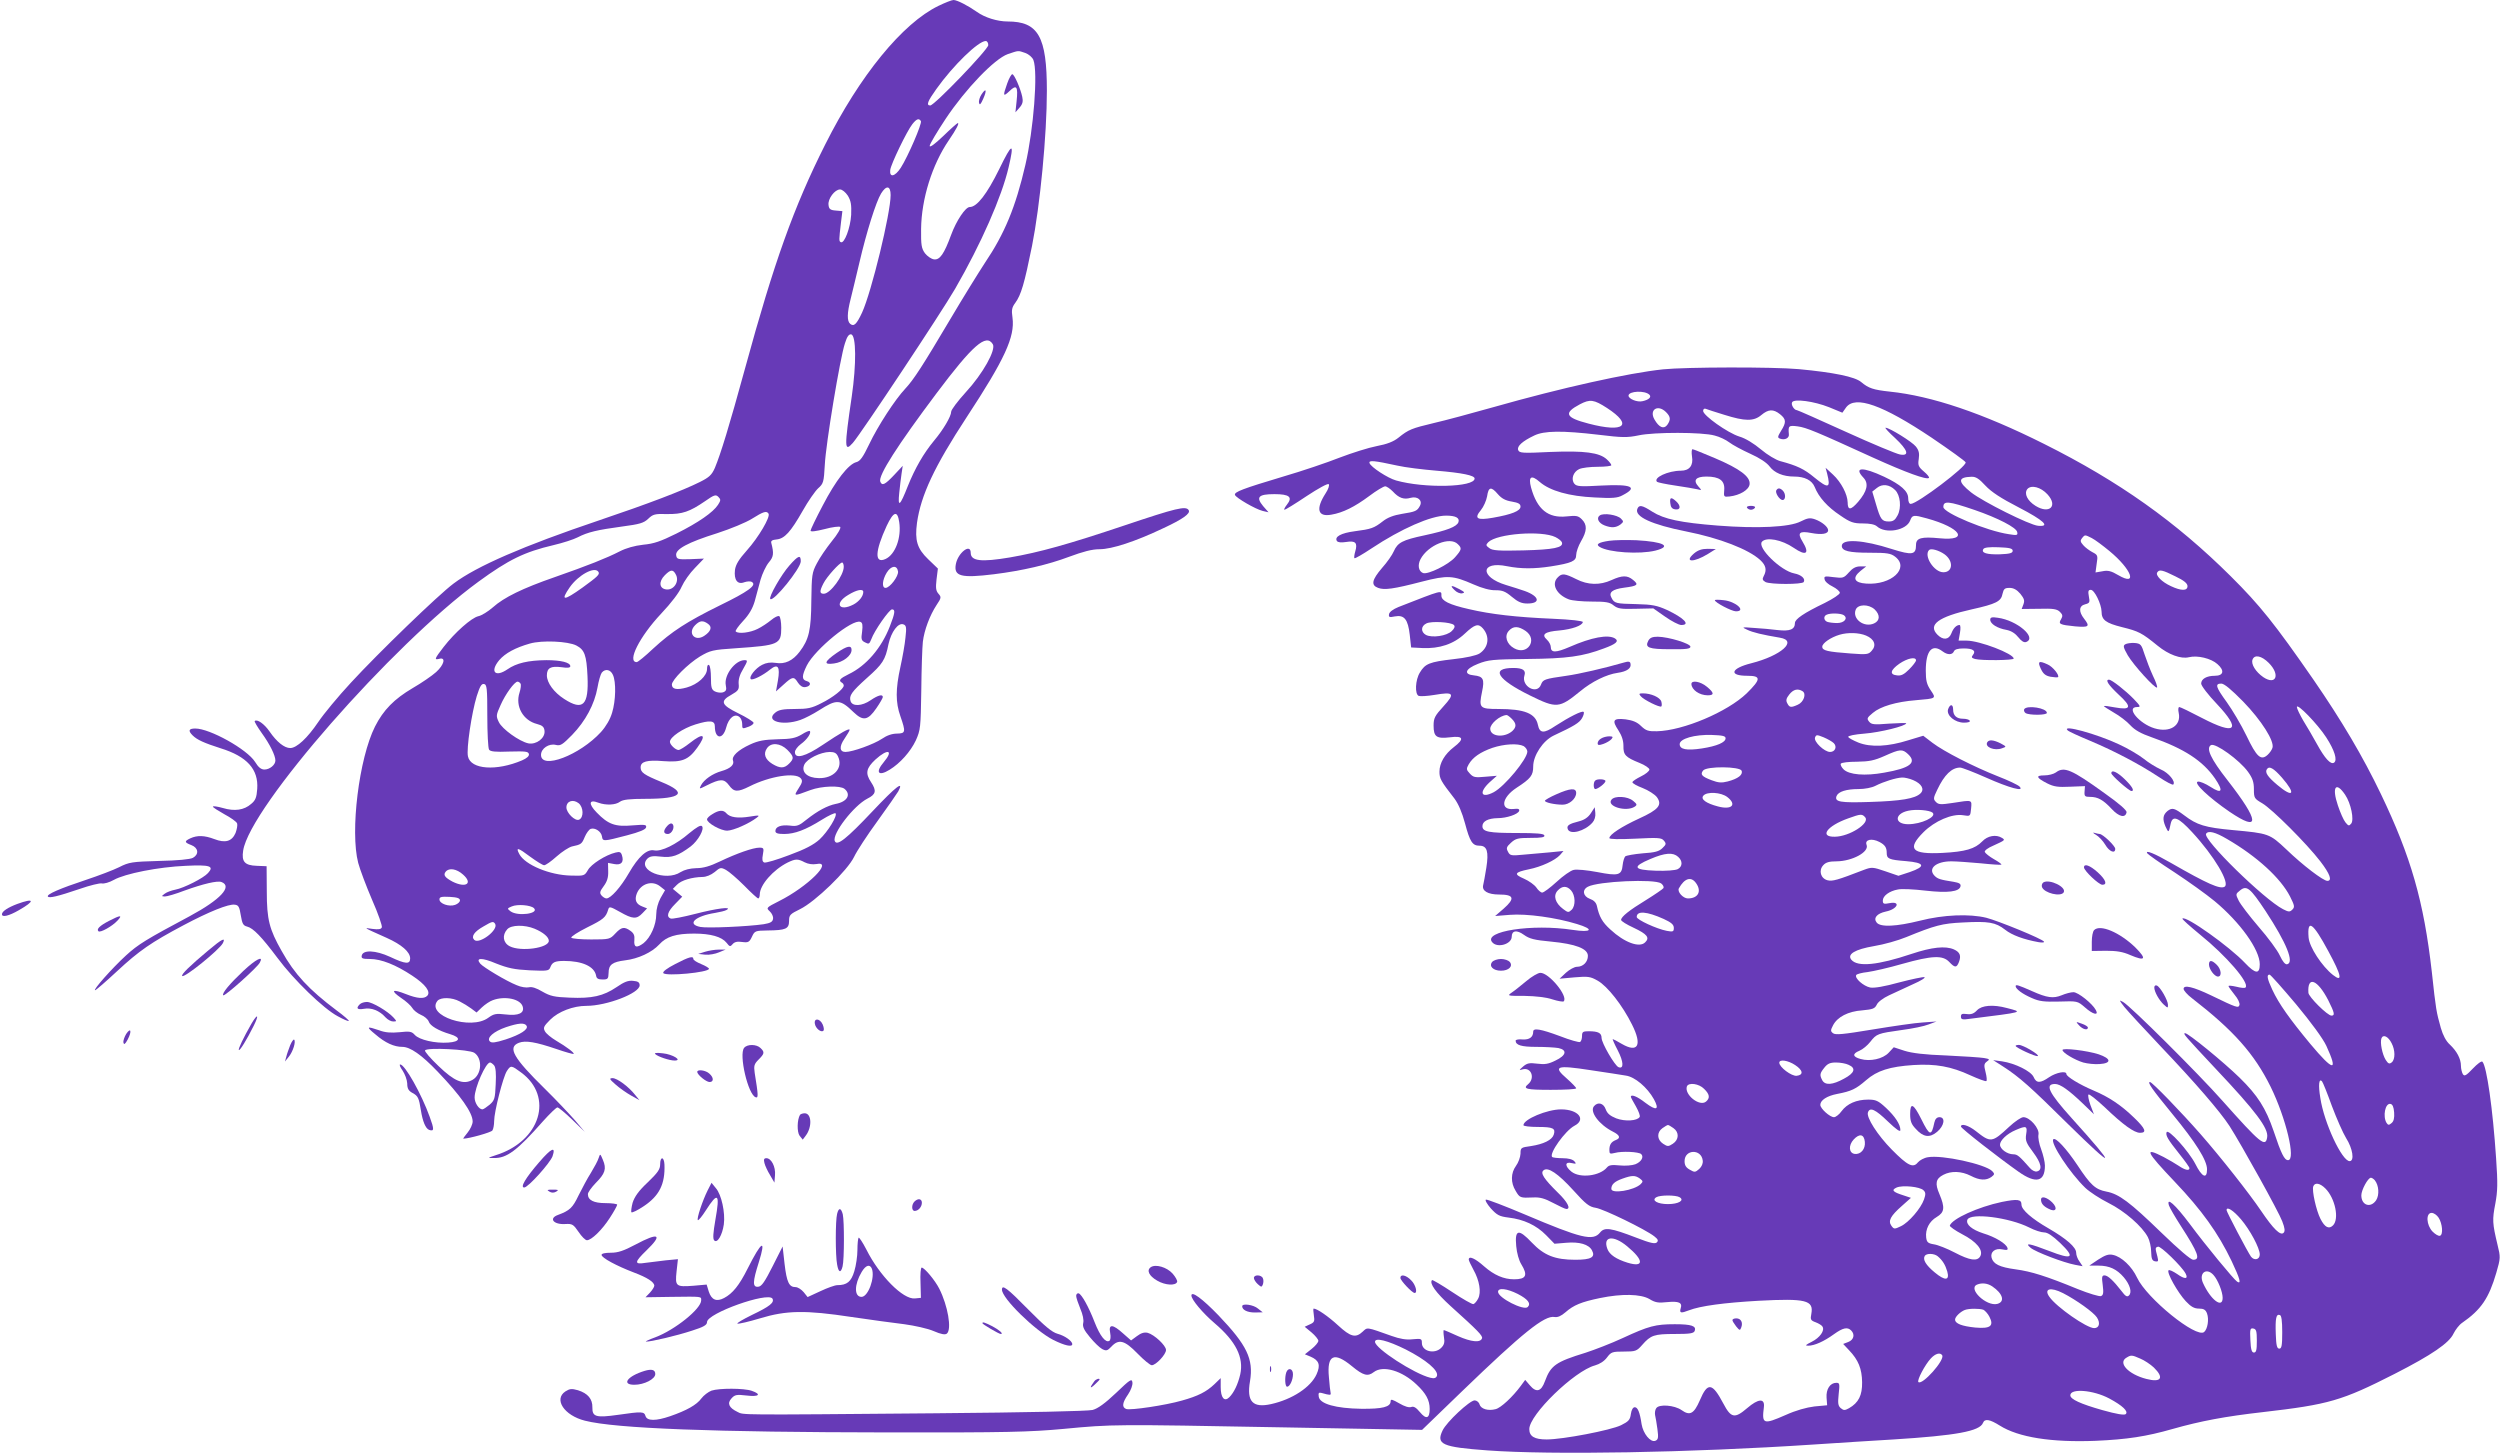 <?xml version="1.0" standalone="no"?>
<!DOCTYPE svg PUBLIC "-//W3C//DTD SVG 20010904//EN"
 "http://www.w3.org/TR/2001/REC-SVG-20010904/DTD/svg10.dtd">
<svg version="1.0" xmlns="http://www.w3.org/2000/svg"
 width="1280pt" height="744pt" viewBox="0 0 1280 744"
 preserveAspectRatio="xMidYMid meet">
<g transform="translate(0,744) scale(0.1,-0.1)"
fill="#673ab7" stroke="none">
<path d="M4805 7410 c-184 -89 -403 -357 -580 -710 -161 -320 -262 -603 -410
-1145 -81 -296 -125 -439 -155 -511 -16 -36 -29 -48 -77 -72 -88 -44 -263
-111 -518 -197 -385 -130 -625 -234 -743 -323 -78 -58 -387 -357 -525 -507
-66 -71 -141 -162 -167 -201 -56 -83 -111 -134 -144 -134 -30 0 -69 31 -106
85 -27 39 -64 65 -76 53 -2 -3 14 -30 36 -61 42 -58 70 -115 70 -141 0 -22
-29 -46 -56 -46 -17 0 -31 11 -48 39 -41 65 -232 171 -306 171 -34 0 -38 -11
-14 -35 23 -23 59 -39 143 -66 136 -42 195 -108 188 -208 -3 -44 -9 -59 -31
-77 -36 -32 -85 -39 -145 -21 -28 8 -51 11 -51 7 0 -4 27 -21 59 -39 32 -17
62 -38 65 -47 3 -8 -1 -30 -8 -49 -19 -43 -52 -53 -109 -31 -50 19 -87 20
-122 4 -32 -15 -32 -21 5 -35 36 -14 40 -47 8 -65 -15 -8 -79 -14 -173 -16
-139 -4 -154 -6 -205 -32 -30 -15 -107 -44 -170 -65 -133 -44 -202 -74 -195
-85 6 -10 49 0 164 39 51 18 102 30 112 28 11 -3 39 5 62 18 57 32 228 66 368
72 124 6 147 -1 114 -37 -23 -26 -124 -77 -167 -85 -20 -4 -45 -13 -55 -21
-17 -13 -17 -13 1 -14 11 0 56 13 100 30 97 35 169 52 190 44 58 -22 -5 -90
-163 -175 -221 -118 -264 -144 -326 -201 -71 -65 -171 -178 -158 -178 4 0 55
44 113 98 112 104 174 147 340 235 130 69 231 110 262 105 19 -2 24 -11 31
-55 7 -42 12 -52 32 -57 32 -8 74 -52 156 -161 83 -112 236 -260 308 -298 29
-16 54 -27 57 -24 2 2 -26 27 -63 54 -141 106 -214 184 -281 304 -63 111 -76
161 -76 304 l-1 130 -50 2 c-62 2 -79 21 -70 78 34 222 763 1054 1205 1377
155 113 235 152 384 187 47 11 103 29 124 40 52 27 101 38 226 55 91 12 112
18 135 40 24 23 34 26 96 24 79 -1 116 12 195 66 47 33 55 35 68 22 13 -13 13
-18 -2 -41 -25 -38 -99 -90 -213 -147 -81 -40 -115 -52 -170 -57 -44 -5 -87
-17 -120 -34 -66 -34 -164 -73 -333 -132 -164 -57 -259 -103 -317 -155 -24
-21 -58 -42 -74 -45 -35 -8 -120 -83 -178 -158 -47 -61 -49 -67 -21 -60 34 9
24 -31 -17 -68 -21 -19 -75 -56 -120 -82 -95 -56 -150 -112 -193 -197 -82
-163 -128 -537 -86 -698 9 -34 41 -119 71 -189 31 -70 53 -134 50 -141 -4 -10
-17 -12 -48 -8 -47 7 -52 10 73 -46 76 -34 120 -72 120 -105 0 -31 -23 -30
-103 8 -74 34 -139 37 -145 6 -3 -14 4 -17 42 -17 58 0 133 -30 216 -85 70
-46 97 -84 77 -104 -16 -16 -50 -14 -108 9 -71 28 -82 20 -26 -19 26 -17 52
-41 58 -52 6 -11 26 -27 44 -35 18 -7 36 -23 40 -34 7 -22 49 -47 110 -65 57
-17 52 -39 -10 -43 -67 -5 -148 14 -171 39 -16 18 -26 20 -79 14 -43 -4 -73
-2 -104 10 -64 22 -68 19 -19 -21 51 -44 96 -64 138 -64 40 0 98 -40 181 -127
117 -122 179 -210 179 -255 0 -14 -12 -40 -26 -57 -14 -17 -24 -31 -22 -31 28
0 143 32 149 42 5 7 9 29 9 48 0 48 46 227 65 256 20 31 23 30 73 -7 169 -124
99 -353 -131 -424 -42 -14 -42 -14 -9 -14 66 -2 119 37 251 187 35 39 69 72
75 72 6 0 40 -28 75 -62 l65 -63 -51 60 c-29 33 -97 105 -153 160 -162 159
-193 213 -133 236 34 13 86 4 192 -32 46 -16 86 -27 88 -25 5 5 -34 35 -90 68
-25 15 -51 36 -57 48 -10 18 -6 26 27 59 42 42 118 71 185 71 105 0 273 65
273 105 0 15 -8 21 -33 23 -25 3 -46 -5 -85 -32 -68 -46 -126 -59 -240 -54
-79 3 -100 8 -140 31 -30 18 -54 26 -69 22 -13 -3 -41 1 -63 11 -53 21 -171
92 -186 110 -26 31 8 32 81 1 61 -24 93 -31 172 -35 89 -4 98 -3 105 14 10 27
23 34 71 34 93 0 155 -28 164 -75 2 -15 11 -20 33 -20 27 0 30 3 31 34 0 42
20 56 84 64 68 8 138 41 175 81 37 41 86 56 179 56 84 0 141 -16 166 -47 16
-21 19 -21 31 -7 9 11 24 15 49 11 31 -4 37 -1 50 27 14 30 17 31 80 32 93 1
110 8 110 49 0 30 5 35 56 60 78 38 244 199 277 268 13 28 67 111 119 182 52
72 100 141 107 153 31 58 -10 27 -131 -101 -134 -142 -183 -181 -194 -153 -14
37 97 181 167 217 44 22 48 40 19 84 -31 46 -25 72 22 116 64 58 95 49 43 -13
-45 -53 -28 -75 30 -39 54 33 107 93 134 150 24 54 25 65 28 256 1 110 5 222
8 249 7 60 36 136 70 188 25 37 25 41 10 58 -13 15 -15 29 -10 73 l7 56 -50
48 c-56 54 -69 96 -57 186 20 141 88 287 255 542 195 297 247 411 234 508 -6
40 -3 53 14 76 30 41 47 99 86 292 41 206 76 568 76 794 0 278 -44 355 -201
355 -52 0 -117 20 -157 49 -47 33 -102 61 -120 61 -9 0 -44 -14 -77 -30z m255
-201 c0 -22 -276 -309 -297 -309 -22 0 -14 21 31 84 87 122 215 246 253 246 7
0 13 -9 13 -21z m189 -40 c19 -7 36 -22 42 -36 24 -63 1 -356 -41 -537 -50
-216 -106 -352 -208 -503 -32 -49 -112 -178 -177 -288 -140 -236 -186 -308
-230 -355 -52 -55 -141 -192 -185 -285 -31 -65 -46 -86 -65 -91 -41 -10 -106
-94 -172 -221 -35 -66 -63 -125 -63 -130 0 -7 28 -3 72 8 40 11 76 15 80 11 5
-5 -14 -38 -43 -73 -28 -35 -63 -86 -77 -114 -25 -47 -26 -60 -28 -190 -1
-151 -12 -199 -60 -262 -35 -46 -75 -65 -122 -57 -27 4 -49 1 -70 -10 -34 -17
-69 -62 -58 -73 8 -8 61 18 99 49 40 32 52 15 40 -56 l-10 -56 39 35 c46 42
53 43 74 9 11 -16 24 -24 37 -22 28 4 33 24 7 31 -26 7 -25 27 1 80 43 84 233
239 274 223 11 -4 13 -16 9 -50 -6 -38 -4 -46 15 -55 19 -10 22 -9 32 16 15
43 92 153 106 153 18 0 16 -18 -11 -87 -43 -111 -121 -202 -211 -245 -45 -22
-53 -32 -35 -43 6 -3 10 -10 10 -15 0 -17 -55 -61 -114 -90 -50 -26 -71 -30
-136 -30 -61 0 -83 -4 -101 -19 -53 -43 38 -69 129 -37 23 8 65 30 95 49 91
58 108 58 178 -10 48 -46 73 -42 116 21 18 26 33 52 33 57 0 16 -24 10 -62
-16 -45 -31 -94 -33 -103 -5 -9 28 5 48 84 119 80 71 94 92 110 173 14 63 50
112 77 101 14 -5 16 -16 10 -67 -3 -34 -15 -101 -26 -151 -25 -114 -25 -181 0
-252 28 -81 27 -88 -17 -89 -25 0 -52 -9 -78 -27 -40 -27 -150 -67 -186 -67
-31 0 -33 28 -5 68 14 21 26 41 26 45 0 11 -44 -14 -138 -77 -89 -60 -142 -74
-142 -37 0 11 14 29 30 41 31 22 56 58 46 67 -3 3 -22 -5 -42 -18 -31 -18 -53
-23 -123 -24 -68 -2 -98 -7 -141 -27 -61 -28 -95 -60 -87 -82 8 -21 -13 -41
-59 -54 -46 -13 -89 -43 -105 -73 -10 -20 -10 -20 28 -1 70 35 90 36 115 2 26
-36 44 -37 106 -6 103 52 235 73 262 41 10 -12 8 -22 -11 -51 -26 -42 -28 -42
61 -9 57 21 152 24 174 6 35 -29 14 -66 -45 -77 -43 -9 -92 -35 -149 -80 -39
-32 -50 -36 -86 -31 -46 5 -74 -6 -74 -28 0 -11 12 -15 45 -15 54 0 110 21
193 73 35 22 66 36 70 33 11 -12 -39 -94 -82 -134 -30 -27 -73 -50 -155 -80
-63 -24 -120 -41 -128 -38 -10 4 -12 15 -7 41 6 32 4 35 -18 35 -32 0 -115
-29 -203 -71 -50 -24 -84 -34 -120 -34 -33 -1 -60 -8 -80 -20 -76 -51 -228 10
-170 69 13 12 28 15 69 10 56 -7 89 5 152 52 39 30 72 90 58 104 -7 7 -27 -5
-65 -36 -67 -58 -143 -95 -179 -88 -37 8 -81 -31 -130 -116 -42 -73 -93 -130
-115 -130 -7 0 -18 7 -25 15 -11 13 -9 21 11 48 17 23 24 44 23 75 l-1 44 32
-6 c36 -7 51 10 39 46 -5 16 -12 18 -32 13 -51 -12 -126 -60 -142 -90 -17 -29
-19 -30 -86 -28 -109 2 -236 55 -265 110 -20 37 -7 34 55 -13 33 -24 65 -44
72 -44 8 0 36 20 64 45 28 25 63 47 78 51 48 10 51 13 66 49 8 19 22 38 30 41
22 8 54 -13 58 -38 4 -27 6 -27 128 5 65 17 96 30 98 41 3 14 -6 15 -70 10
-88 -8 -124 5 -183 66 -44 45 -40 69 9 50 38 -14 88 -12 110 5 15 11 49 15
132 15 187 0 216 31 81 86 -90 37 -107 49 -107 75 0 30 32 39 117 32 94 -7
128 6 173 69 50 69 32 79 -39 23 -24 -19 -50 -35 -57 -35 -15 0 -44 27 -44 42
0 24 66 69 131 89 75 23 99 20 99 -10 0 -65 41 -70 58 -6 13 50 44 74 68 54 8
-6 14 -22 14 -35 0 -27 0 -27 35 -14 15 6 25 15 23 20 -2 6 -37 28 -78 48 -88
43 -95 62 -35 95 35 20 40 27 37 55 -2 22 5 48 23 77 24 42 24 45 7 45 -48 0
-106 -77 -96 -128 5 -24 2 -31 -15 -37 -11 -3 -29 -1 -41 5 -17 9 -20 21 -20
70 0 32 -4 62 -10 65 -6 4 -10 -5 -10 -20 0 -36 -47 -79 -104 -95 -50 -14 -76
-9 -76 15 0 24 82 106 144 144 53 31 64 34 184 42 220 15 232 20 232 105 0 29
-5 56 -10 59 -6 4 -24 -5 -42 -20 -17 -14 -48 -35 -69 -45 -37 -19 -99 -27
-112 -13 -4 3 13 27 38 54 30 32 48 63 59 100 8 30 22 80 30 111 9 31 28 71
42 88 25 29 27 46 13 100 -3 11 5 16 27 18 41 4 72 38 134 147 28 50 64 101
79 115 27 24 29 31 34 120 5 106 78 547 103 622 11 36 21 48 32 46 26 -5 27
-153 3 -318 -39 -265 -38 -287 6 -237 40 45 453 667 523 788 134 232 239 472
274 622 31 131 19 129 -48 -9 -63 -128 -114 -194 -151 -194 -22 0 -69 -71 -95
-142 -36 -98 -58 -130 -88 -126 -14 2 -34 16 -46 31 -18 25 -21 42 -20 125 2
154 56 328 142 454 37 54 55 88 46 88 -3 0 -37 -30 -75 -67 -43 -41 -69 -60
-69 -50 0 9 37 71 82 139 102 153 250 307 318 331 57 19 51 19 89 6z m-534
-349 c7 -12 -66 -181 -103 -239 -30 -46 -59 -52 -54 -11 4 31 86 200 113 234
22 28 34 32 44 16z m-155 -379 c0 -93 -98 -496 -146 -601 -28 -60 -42 -74 -61
-58 -17 14 -16 55 2 126 8 31 28 116 45 187 37 159 85 311 111 354 27 44 49
41 49 -8z m-219 -3 c16 -27 19 -46 17 -98 -4 -67 -35 -149 -53 -140 -10 5 -10
9 1 102 l7 57 -34 3 c-28 2 -35 8 -37 29 -4 31 32 79 59 79 11 0 28 -14 40
-32z m742 -760 c18 -28 -51 -152 -138 -246 -41 -45 -75 -90 -75 -100 0 -24
-41 -93 -89 -150 -52 -63 -96 -139 -133 -231 -40 -102 -52 -112 -44 -36 3 33
9 78 12 100 l6 40 -44 -47 c-47 -50 -62 -57 -71 -34 -12 30 89 187 287 451
187 249 255 308 289 253z m-1148 -868 c10 -17 -51 -121 -111 -188 -41 -46 -57
-72 -61 -100 -6 -51 13 -77 48 -63 15 5 32 6 39 1 26 -16 -19 -49 -165 -120
-170 -84 -244 -132 -341 -221 -40 -38 -78 -69 -84 -69 -51 0 14 130 125 248
52 55 93 109 105 138 12 27 42 70 68 96 l46 48 -70 -3 c-64 -2 -69 0 -72 20
-5 31 60 66 210 113 68 22 148 55 178 74 59 37 75 42 85 26z m669 -43 c12 -80
-20 -166 -70 -189 -57 -26 -55 38 6 170 35 74 55 80 64 19z m-284 -229 c0 -44
-69 -138 -102 -138 -22 0 -23 12 -2 53 17 34 83 107 96 107 4 0 8 -10 8 -22z
m278 -24 c3 -24 -42 -84 -64 -84 -20 0 -17 40 6 78 23 37 53 40 58 6z m-1534
-2 c8 -13 -4 -24 -81 -80 -98 -70 -115 -70 -66 1 44 63 128 109 147 79z m398
-17 c16 -35 -13 -77 -50 -73 -37 4 -41 40 -8 73 31 31 43 31 58 0z m958 -86
c0 -22 -22 -49 -50 -64 -75 -39 -100 6 -27 49 44 27 77 33 77 15z m-795 -163
c23 -16 15 -39 -20 -62 -48 -31 -86 15 -46 55 24 24 40 26 66 7z m-674 -111
c42 -22 52 -49 57 -157 7 -149 -23 -179 -119 -117 -53 34 -89 83 -89 121 0 38
20 49 74 42 32 -5 46 -3 46 5 0 19 -47 31 -123 31 -93 -1 -153 -15 -199 -47
-63 -43 -91 -12 -42 47 31 36 83 64 157 85 62 18 195 12 238 -10z m187 -150
c17 -36 15 -132 -4 -194 -10 -34 -31 -70 -57 -99 -109 -119 -307 -194 -307
-117 0 33 41 60 76 51 23 -6 34 1 83 51 69 71 115 158 130 242 6 35 16 69 22
77 18 22 45 16 57 -11z m-473 -45 c4 -6 1 -27 -5 -46 -23 -70 18 -143 90 -161
27 -7 36 -15 38 -35 4 -37 -42 -72 -83 -64 -46 10 -134 73 -151 109 -15 31
-14 36 9 87 24 55 71 120 87 120 5 0 12 -5 15 -10z m-170 -165 c0 -88 4 -166
9 -173 6 -10 32 -13 104 -10 82 2 97 1 100 -13 2 -10 -10 -21 -35 -32 -131
-56 -263 -47 -277 20 -9 38 19 224 45 309 16 50 24 64 37 62 15 -3 17 -21 17
-163z m1536 -174 c34 -35 36 -44 9 -71 -25 -25 -46 -25 -86 -1 -37 23 -47 52
-27 80 21 31 68 27 104 -8z m260 -35 c27 -58 -22 -112 -99 -110 -59 1 -91 31
-74 69 14 30 82 64 130 65 25 0 35 -6 43 -24z m-1329 -238 c26 -20 28 -75 2
-85 -20 -8 -64 35 -64 63 0 32 33 44 62 22z m1158 -303 c18 -9 40 -12 59 -9
92 19 -43 -116 -191 -190 -65 -33 -66 -34 -47 -52 11 -10 19 -27 17 -38 -2
-16 -13 -22 -48 -28 -83 -12 -287 -21 -324 -14 -72 14 -27 56 76 72 23 4 50
10 58 15 33 19 -52 8 -160 -20 -62 -16 -119 -27 -126 -24 -24 9 -16 36 23 75
l36 37 -24 20 -24 20 21 21 c22 23 77 39 131 40 19 0 43 10 62 25 28 24 32 25
58 11 15 -8 57 -44 93 -80 35 -36 68 -66 72 -66 4 0 8 9 8 20 0 49 69 127 143
164 40 19 51 20 87 1z m-1749 -63 c52 -46 14 -70 -54 -36 -39 21 -49 34 -35
51 17 21 56 15 89 -15z m1010 -61 l24 -19 -23 -40 c-13 -24 -22 -57 -22 -83 0
-55 -29 -119 -65 -148 -36 -27 -51 -22 -47 17 2 22 -3 34 -20 46 -32 23 -46
20 -78 -14 -27 -29 -30 -30 -123 -30 -53 0 -98 4 -102 9 -3 5 34 29 82 53 83
41 95 51 107 91 5 17 10 16 60 -12 65 -37 85 -39 116 -6 l23 24 -25 10 c-31
12 -40 33 -28 65 20 52 80 71 121 37z m-1026 -71 c0 -8 -11 -18 -25 -23 -31
-11 -80 6 -80 28 0 13 10 15 53 13 38 -2 52 -7 52 -18z m379 -40 c28 -28 -83
-43 -120 -16 -18 14 -18 15 6 25 29 13 98 7 114 -9z m-199 -80 c19 -31 -82
-107 -107 -82 -17 17 0 42 48 69 44 26 50 27 59 13z m202 -25 c45 -19 73 -43
73 -62 0 -37 -143 -57 -200 -28 -35 18 -40 57 -13 87 20 23 89 24 140 3z
m-384 -372 c18 -9 44 -25 59 -36 l28 -21 27 26 c16 15 41 32 56 37 61 23 141
7 153 -32 11 -34 -21 -49 -87 -41 -50 6 -61 3 -89 -17 -89 -66 -322 11 -260
87 17 19 74 18 113 -3z m343 -125 c11 -18 -31 -45 -107 -70 -54 -17 -72 -19
-81 -10 -18 18 19 51 83 73 63 21 95 24 105 7z m-268 -138 c44 -29 39 -112 -9
-139 -47 -26 -92 -8 -174 71 -41 39 -72 75 -69 80 10 16 224 5 252 -12z m102
-65 c8 -10 11 -41 8 -96 -3 -74 -6 -83 -31 -105 -16 -13 -32 -24 -37 -24 -18
0 -40 33 -40 61 0 50 57 179 79 179 5 0 14 -7 21 -15z"/>
<path d="M5157 7013 c-23 -65 -22 -71 12 -39 36 35 44 23 36 -52 l-6 -57 21
24 c16 18 19 32 14 55 -9 43 -41 116 -51 116 -5 0 -17 -21 -26 -47z"/>
<path d="M5025 6956 c-9 -14 -15 -33 -12 -43 3 -13 8 -8 21 21 20 45 15 59 -9
22z"/>
<path d="M4042 4545 c-42 -47 -108 -163 -98 -172 16 -16 156 157 156 193 0 35
-13 30 -58 -21z"/>
<path d="M4284 4097 c-65 -45 -69 -62 -14 -54 46 6 90 40 90 69 0 26 -22 22
-76 -15z"/>
<path d="M3648 3272 c-16 -9 -28 -21 -28 -27 0 -19 71 -59 104 -58 31 1 109
35 150 66 18 13 14 14 -35 6 -61 -10 -102 -4 -120 17 -15 18 -38 17 -71 -4z"/>
<path d="M3417 3212 c-23 -25 -21 -42 2 -42 22 0 38 37 24 51 -6 6 -16 2 -26
-9z"/>
<path d="M8515 5549 c-179 -19 -518 -94 -870 -194 -110 -31 -247 -68 -304 -81
-113 -27 -129 -33 -181 -75 -25 -20 -58 -33 -111 -43 -42 -8 -127 -35 -190
-59 -63 -25 -193 -69 -289 -97 -207 -62 -252 -79 -247 -94 5 -15 105 -73 142
-82 l30 -7 -28 32 c-38 46 -24 61 58 61 77 0 95 -15 64 -54 -11 -14 -17 -26
-12 -26 4 0 55 31 113 70 59 39 108 66 113 61 5 -5 -2 -26 -16 -47 -52 -81
-40 -122 30 -109 59 10 119 40 193 95 37 28 74 50 82 50 8 0 25 -12 39 -26 31
-34 57 -43 91 -33 36 10 63 -13 48 -41 -14 -26 -22 -30 -92 -41 -43 -7 -74
-19 -98 -38 -45 -35 -59 -40 -144 -51 -69 -9 -105 -28 -91 -50 5 -7 21 -9 47
-5 48 8 60 -4 47 -48 -5 -17 -7 -33 -4 -35 2 -3 42 20 87 50 152 101 305 168
382 168 50 0 71 -12 63 -34 -9 -23 -58 -42 -174 -67 -113 -24 -137 -37 -157
-82 -7 -17 -34 -56 -60 -85 -52 -61 -58 -88 -20 -102 32 -12 78 -6 224 32 132
34 159 32 264 -14 45 -20 87 -31 114 -30 34 0 50 -6 83 -34 31 -26 50 -34 79
-34 70 0 62 37 -13 64 -23 8 -67 22 -97 31 -135 41 -130 124 6 96 71 -14 139
-14 224 -1 107 17 130 27 130 58 0 15 11 47 25 71 31 53 32 84 4 112 -19 19
-29 20 -78 15 -94 -10 -151 35 -182 148 -15 56 1 67 45 28 52 -45 150 -73 281
-79 90 -5 117 -3 142 11 82 42 48 58 -107 50 -108 -6 -127 -5 -139 9 -19 23
-6 61 24 75 14 7 57 12 95 12 39 0 70 4 70 8 0 5 -10 18 -23 30 -38 35 -114
45 -289 38 -144 -7 -159 -6 -165 10 -7 19 21 45 82 74 51 25 143 26 330 4 122
-15 147 -15 205 -3 79 17 326 17 389 -1 25 -6 58 -22 75 -35 17 -13 65 -39
107 -58 49 -22 85 -46 100 -66 24 -32 69 -51 125 -51 54 0 91 -19 105 -53 21
-53 66 -103 131 -146 52 -36 68 -41 116 -41 36 0 61 -5 72 -15 44 -40 151 -21
170 30 11 29 17 30 85 11 175 -48 220 -117 66 -102 -93 9 -121 2 -121 -34 0
-51 -19 -54 -124 -21 -145 47 -256 54 -256 16 0 -26 37 -35 143 -35 90 0 108
-3 131 -21 74 -58 -20 -146 -149 -137 -62 4 -73 29 -29 65 l29 23 -31 0 c-22
0 -39 -9 -58 -31 -26 -29 -30 -30 -78 -24 -45 6 -50 5 -46 -11 1 -11 20 -27
41 -37 20 -10 37 -25 37 -32 0 -8 -35 -31 -77 -52 -108 -52 -153 -83 -153
-103 0 -33 -26 -43 -88 -36 -31 4 -86 9 -122 11 -62 5 -64 4 -35 -9 28 -14 79
-26 168 -41 93 -15 7 -92 -147 -131 -104 -26 -117 -64 -20 -64 72 0 71 -17 -3
-90 -99 -95 -325 -191 -460 -194 -44 -1 -56 3 -81 27 -20 20 -43 29 -79 34
-64 7 -71 -5 -37 -56 18 -28 26 -53 26 -80 -1 -46 10 -58 82 -87 28 -11 51
-27 51 -34 0 -8 -20 -24 -43 -35 -24 -12 -44 -25 -44 -30 0 -6 24 -19 53 -30
28 -11 61 -32 72 -46 29 -40 10 -64 -91 -110 -89 -41 -152 -82 -152 -100 0 -6
49 -7 133 -3 117 6 134 5 146 -10 13 -15 12 -20 -7 -38 -17 -17 -38 -23 -101
-27 -44 -4 -85 -11 -90 -16 -5 -6 -11 -25 -13 -44 -5 -53 -22 -57 -130 -36
-53 10 -106 15 -121 11 -15 -3 -55 -31 -87 -61 -33 -30 -66 -55 -74 -55 -7 0
-21 12 -30 26 -10 14 -38 34 -63 45 -54 23 -49 33 24 48 65 13 135 46 160 73
l18 21 -70 -7 c-38 -3 -100 -9 -136 -12 -61 -6 -68 -5 -78 15 -10 18 -8 25 15
46 24 22 36 25 101 25 55 0 74 3 70 13 -3 9 -40 12 -138 12 -146 0 -179 6
-179 35 0 25 29 40 77 41 48 0 105 20 111 37 3 10 -5 13 -28 10 -71 -7 -62 58
14 108 74 48 86 64 86 110 0 56 50 132 105 158 105 49 131 65 145 89 8 14 12
29 8 32 -7 8 -74 -26 -145 -72 -59 -40 -80 -38 -89 6 -12 58 -68 81 -202 81
-97 0 -101 5 -84 88 14 65 6 79 -41 84 -55 5 -46 33 20 59 53 21 75 23 253 25
205 2 283 13 392 54 63 23 78 37 57 51 -35 22 -120 6 -232 -43 -72 -31 -97
-31 -97 0 0 10 -9 27 -20 37 -30 27 -10 41 64 47 64 6 118 25 120 43 1 6 -61
13 -154 17 -187 8 -317 23 -428 49 -102 23 -142 43 -142 69 0 29 10 32 -220
-58 -27 -11 -46 -25 -48 -36 -3 -16 1 -18 30 -12 48 9 67 -15 76 -95 l7 -64
58 -3 c86 -4 160 20 217 74 51 48 69 53 92 27 37 -42 30 -98 -17 -129 -16 -10
-68 -22 -134 -29 -122 -14 -144 -23 -171 -68 -24 -38 -27 -112 -6 -120 8 -3
44 -1 80 5 100 17 107 8 47 -58 -45 -49 -51 -61 -51 -99 0 -58 15 -68 84 -60
69 9 75 -8 20 -50 -47 -36 -74 -82 -74 -126 0 -35 6 -47 77 -138 20 -27 39
-71 54 -127 25 -94 38 -114 74 -114 39 0 48 -30 35 -113 -6 -40 -14 -79 -16
-88 -8 -30 23 -49 82 -49 76 0 82 -20 23 -72 l-44 -38 75 6 c86 7 237 -14 344
-47 90 -27 77 -45 -22 -30 -207 32 -460 -7 -412 -63 26 -32 100 -10 100 28 0
32 26 36 62 10 29 -21 54 -27 139 -35 126 -12 189 -36 189 -73 0 -31 -24 -56
-56 -56 -13 0 -38 -14 -56 -30 l-33 -31 77 7 c69 6 81 4 118 -17 50 -28 127
-126 176 -225 53 -105 31 -147 -52 -99 -23 14 -45 25 -47 25 -2 0 9 -26 26
-58 30 -58 32 -97 4 -86 -19 7 -87 124 -87 150 0 25 -17 34 -66 34 -29 0 -34
-3 -34 -24 0 -14 -4 -27 -10 -31 -5 -3 -52 10 -103 30 -100 37 -137 43 -137
23 0 -28 -19 -42 -54 -40 -20 2 -36 -1 -36 -6 0 -23 29 -32 106 -32 45 0 96
-3 113 -6 47 -10 40 -38 -15 -64 -36 -18 -55 -21 -93 -16 -40 5 -52 3 -72 -14
-23 -20 -23 -21 -3 -15 44 12 65 -45 28 -76 -29 -24 -10 -29 116 -29 72 0 130
3 130 8 0 4 -21 26 -47 49 -74 64 -56 71 119 44 79 -12 161 -24 182 -28 46 -6
110 -60 144 -121 30 -55 13 -61 -44 -18 -42 33 -74 45 -74 30 0 -3 12 -25 26
-49 14 -25 23 -49 19 -54 -12 -20 -75 -24 -120 -7 -32 13 -46 25 -54 47 -11
31 -40 39 -60 15 -23 -28 26 -94 97 -130 36 -18 41 -33 15 -43 -23 -9 -33 -23
-33 -51 0 -20 3 -21 28 -15 35 10 123 6 135 -6 15 -15 0 -40 -30 -52 -16 -6
-51 -9 -80 -6 -40 4 -55 2 -65 -10 -36 -44 -138 -57 -182 -22 -35 28 -35 53 1
44 23 -5 25 -4 14 9 -9 10 -30 16 -61 16 -25 0 -49 3 -53 6 -17 18 67 135 114
160 62 32 20 84 -68 84 -72 0 -193 -51 -193 -81 0 -5 33 -9 74 -9 78 0 92 -7
81 -40 -9 -27 -52 -48 -117 -58 -51 -7 -53 -8 -53 -39 -1 -18 -11 -46 -23 -62
-27 -37 -28 -86 -2 -128 21 -36 23 -37 90 -34 34 2 59 -5 102 -28 32 -17 62
-31 68 -31 24 0 6 36 -44 84 -71 70 -91 100 -73 114 22 19 74 -16 153 -103 63
-70 81 -84 114 -89 40 -6 254 -110 300 -146 19 -15 22 -22 13 -31 -9 -9 -33
-4 -105 24 -133 51 -163 55 -186 26 -36 -44 -95 -30 -385 93 -104 44 -193 78
-199 76 -6 -2 5 -22 25 -45 32 -35 44 -41 91 -47 77 -9 142 -39 192 -90 l43
-44 60 5 c67 6 116 -8 132 -39 19 -35 -5 -48 -85 -48 -104 0 -160 22 -223 88
-68 72 -88 68 -80 -18 3 -35 14 -74 26 -93 35 -57 25 -77 -37 -77 -53 0 -103
22 -153 66 -46 41 -79 56 -79 35 0 -5 11 -28 24 -52 31 -55 41 -116 24 -148
-7 -14 -18 -26 -24 -28 -6 -2 -55 26 -109 62 -54 36 -100 63 -103 61 -15 -16
19 -64 95 -133 141 -127 165 -152 161 -165 -8 -24 -55 -19 -123 11 -37 17 -70
31 -73 31 -2 0 -2 -16 1 -36 5 -27 1 -40 -14 -55 -34 -34 -99 -18 -99 25 0 22
-3 23 -47 19 -33 -4 -66 2 -108 17 -132 47 -123 45 -148 22 -36 -34 -62 -27
-126 32 -51 47 -108 86 -125 86 -3 0 -2 -16 1 -35 5 -30 2 -36 -21 -46 l-26
-12 35 -29 c19 -16 35 -36 35 -43 0 -8 -16 -27 -35 -42 l-34 -27 29 -12 c44
-19 52 -43 31 -90 -30 -67 -125 -129 -233 -153 -94 -21 -126 13 -108 117 19
114 -16 185 -161 337 -83 86 -139 127 -139 102 0 -21 58 -90 119 -142 109 -93
150 -175 131 -262 -12 -51 -32 -93 -56 -117 -25 -25 -44 -3 -44 52 l0 46 -32
-31 c-41 -39 -84 -61 -167 -84 -83 -24 -264 -51 -285 -43 -23 9 -20 32 10 75
14 21 24 47 22 61 -3 21 -11 16 -84 -54 -56 -53 -93 -80 -120 -87 -24 -6 -333
-13 -804 -17 -1031 -9 -981 -9 -1014 7 -44 21 -54 44 -31 69 17 19 26 21 77
15 64 -8 79 6 27 24 -40 14 -167 14 -206 1 -16 -6 -40 -24 -52 -40 -24 -33
-76 -62 -160 -91 -73 -25 -118 -25 -126 1 -7 23 -17 24 -141 6 -113 -16 -132
-10 -131 38 1 43 -23 72 -74 88 -32 9 -42 8 -64 -6 -61 -40 -7 -123 100 -150
156 -40 665 -59 1550 -60 609 -1 726 2 900 18 253 24 257 24 1118 8 l718 -13
205 198 c311 300 422 389 473 380 16 -3 34 5 56 24 42 37 81 53 177 73 112 23
208 21 253 -5 29 -18 46 -21 89 -16 62 6 81 -2 71 -32 -7 -24 1 -26 42 -10 59
23 181 39 356 49 244 13 284 3 271 -67 -6 -29 -3 -34 22 -43 16 -6 32 -16 35
-22 13 -20 -13 -57 -55 -78 -32 -16 -36 -20 -18 -20 32 0 81 22 132 59 46 33
69 38 88 19 20 -20 14 -48 -15 -59 l-26 -10 30 -32 c48 -50 66 -95 67 -164 1
-67 -18 -105 -67 -133 -22 -12 -27 -12 -42 0 -14 12 -16 24 -11 72 6 53 5 58
-12 58 -32 0 -53 -33 -50 -76 l3 -39 -65 -6 c-41 -5 -95 -20 -148 -44 -114
-50 -122 -47 -111 40 6 47 -28 45 -86 -5 -63 -54 -82 -51 -121 23 -57 108 -81
112 -121 17 -30 -69 -51 -80 -93 -50 -37 26 -116 32 -130 10 -6 -8 -8 -24 -6
-35 3 -11 8 -44 12 -72 6 -45 4 -54 -11 -60 -25 -9 -62 37 -70 85 -9 62 -20
87 -35 87 -9 0 -17 -13 -20 -35 -4 -30 -12 -38 -50 -57 -53 -26 -298 -73 -381
-73 -63 0 -89 16 -89 53 0 74 231 298 336 326 25 7 48 22 62 41 21 28 27 30
86 30 60 0 66 2 94 34 44 50 61 56 167 56 78 0 97 3 102 16 9 25 -16 34 -102
34 -99 0 -133 -9 -267 -71 -58 -27 -144 -60 -190 -75 -153 -47 -178 -65 -208
-146 -19 -53 -44 -60 -77 -21 l-24 28 -22 -30 c-42 -57 -103 -114 -130 -120
-38 -10 -75 1 -82 25 -3 11 -15 20 -25 20 -25 0 -144 -111 -164 -154 -34 -71
-3 -85 229 -102 327 -24 1037 -12 1670 30 121 8 306 20 410 26 319 20 442 42
458 85 9 23 35 18 86 -14 95 -60 264 -87 490 -78 161 7 260 22 396 61 141 40
267 64 461 86 338 39 404 58 675 196 190 97 279 158 301 206 10 20 29 45 44
55 97 67 137 126 175 256 22 76 22 80 6 145 -26 109 -27 127 -11 209 12 65 13
104 4 233 -17 254 -48 471 -70 494 -5 5 -26 -11 -49 -35 -34 -36 -43 -41 -51
-29 -5 8 -10 28 -10 43 0 36 -21 75 -57 109 -19 17 -35 47 -46 85 -23 83 -25
91 -46 286 -41 362 -107 591 -261 912 -92 192 -201 376 -345 585 -198 286
-275 382 -424 530 -280 278 -571 485 -955 677 -313 157 -576 246 -791 268 -83
9 -108 17 -146 49 -32 27 -139 49 -319 66 -133 12 -578 11 -695 -1z m-70 -130
c12 -12 -3 -26 -35 -33 -27 -7 -73 12 -72 29 2 23 84 27 107 4z m-217 -68
c135 -88 89 -128 -94 -80 -120 31 -130 54 -45 99 52 27 71 25 139 -19z m1137
4 l68 -28 19 27 c47 63 187 13 438 -155 93 -63 172 -120 174 -126 8 -20 -248
-213 -281 -213 -8 0 -13 12 -13 29 0 36 -37 69 -123 110 -111 52 -158 50 -106
-5 28 -30 19 -69 -27 -123 -38 -44 -54 -45 -54 -3 -1 41 -33 103 -75 142 l-38
35 8 -30 c19 -75 7 -79 -65 -20 -53 44 -89 61 -175 84 -22 6 -66 32 -99 60
-36 30 -79 57 -111 66 -60 19 -185 108 -185 131 0 9 6 14 13 11 7 -3 50 -17
96 -31 105 -33 150 -34 189 -1 36 30 61 32 96 4 31 -25 33 -41 5 -85 -18 -30
-19 -35 -5 -40 24 -9 48 3 45 23 -4 43 -1 46 45 40 45 -6 95 -27 386 -160 170
-77 275 -115 286 -104 4 3 -8 18 -26 33 -28 24 -31 32 -26 64 4 29 1 44 -15
64 -19 24 -135 96 -155 96 -5 0 17 -24 49 -53 66 -62 75 -93 25 -84 -18 3
-143 55 -277 116 -134 61 -247 111 -251 111 -14 0 -32 29 -24 41 11 18 111 5
189 -26z m-835 -25 c24 -24 25 -39 6 -66 -18 -23 -42 -12 -65 28 -29 50 17 80
59 38z m-1375 -274 c39 -9 129 -20 200 -26 131 -11 195 -24 195 -40 0 -45
-257 -51 -402 -10 -43 12 -130 69 -136 89 -5 16 23 13 143 -13z m3010 -102
c31 -33 78 -64 171 -112 129 -67 164 -100 99 -94 -44 4 -282 123 -343 171 -69
55 -69 78 2 80 22 1 39 -10 71 -45z m-462 -23 c27 -26 33 -91 13 -129 -13 -25
-23 -32 -45 -32 -36 0 -43 10 -66 89 l-19 64 24 19 c27 22 64 18 93 -11z m780
-22 c55 -60 10 -103 -61 -59 -42 26 -60 63 -42 86 20 23 69 10 103 -27z
m-2814 1 c19 -22 39 -33 71 -38 35 -6 45 -12 45 -26 0 -22 -45 -40 -142 -57
-81 -14 -97 -4 -61 39 14 17 28 49 32 71 7 49 21 51 55 11z m2441 -81 c119
-41 214 -90 218 -113 4 -17 -1 -18 -43 -11 -111 16 -335 109 -335 139 0 33 25
31 160 -15z m-2146 -139 c16 -8 31 -20 33 -27 9 -27 -43 -37 -197 -41 -127 -3
-159 -1 -175 12 -18 13 -18 16 -5 30 45 44 273 61 344 26z m2746 -5 c16 -8 56
-38 90 -66 114 -94 147 -183 46 -124 -37 22 -54 26 -82 20 l-35 -6 6 45 c7 42
5 45 -22 59 -15 8 -37 24 -47 36 -15 17 -16 23 -6 36 15 18 14 18 50 0z
m-3246 -31 c22 -21 20 -28 -14 -67 -33 -38 -139 -90 -164 -81 -23 9 -29 40
-13 71 38 72 151 118 191 77z m2841 -34 c0 -12 -15 -16 -65 -18 -67 -2 -98 7
-85 27 4 8 32 11 78 9 56 -2 72 -6 72 -18z m-349 -18 c47 -34 43 -92 -6 -92
-48 0 -102 85 -73 114 10 10 51 -2 79 -22z m1182 -113 c44 -21 62 -36 62 -50
0 -25 -32 -25 -85 0 -46 21 -80 55 -70 70 10 17 27 13 93 -20z m-794 -89 c20
-25 23 -35 16 -54 l-9 -24 89 1 c73 2 92 -1 107 -16 14 -14 15 -21 6 -37 -16
-25 -8 -29 72 -37 71 -6 77 -1 45 40 -28 36 -26 65 6 73 23 6 25 10 19 40 -5
27 -3 34 10 34 19 0 54 -73 55 -111 0 -43 21 -59 105 -80 85 -21 101 -29 182
-95 56 -46 120 -69 160 -59 44 11 114 -6 146 -35 38 -33 32 -60 -13 -60 -42 0
-70 -16 -70 -40 0 -11 36 -58 81 -105 126 -134 96 -161 -77 -71 -59 31 -111
56 -116 56 -5 0 -7 -13 -3 -30 14 -65 -45 -103 -124 -79 -79 24 -149 109 -89
109 20 0 18 4 -17 41 -43 44 -113 99 -127 99 -21 0 -3 -27 49 -76 70 -64 65
-81 -18 -66 -30 6 -55 9 -57 7 -2 -1 21 -16 50 -33 29 -16 68 -46 85 -65 23
-25 55 -43 110 -62 166 -58 261 -120 324 -211 44 -65 36 -81 -23 -43 -26 17
-55 29 -65 27 -25 -5 57 -82 162 -154 158 -107 155 -51 -10 161 -87 111 -111
164 -85 180 22 13 146 -76 190 -137 23 -32 30 -52 30 -89 0 -45 2 -48 43 -72
51 -30 227 -206 297 -297 50 -65 62 -100 36 -100 -21 0 -126 80 -210 161 -86
81 -90 82 -274 99 -142 13 -184 26 -248 75 -51 38 -62 41 -86 23 -24 -20 -27
-41 -11 -79 16 -35 17 -34 27 14 10 44 39 33 110 -44 113 -122 195 -261 166
-279 -23 -14 -87 14 -275 122 -85 49 -133 68 -121 49 4 -6 66 -50 139 -97 73
-48 165 -114 206 -148 130 -108 231 -248 231 -323 0 -52 -22 -50 -75 6 -79 84
-305 245 -321 228 -3 -3 38 -39 90 -82 134 -108 256 -249 233 -271 -3 -4 -24
-2 -47 4 -22 5 -40 7 -40 3 0 -3 14 -23 31 -44 18 -21 28 -44 25 -53 -6 -16
-12 -15 -146 50 -92 44 -140 55 -140 33 0 -8 19 -30 43 -48 213 -165 319 -284
403 -454 78 -159 130 -375 89 -375 -19 0 -35 32 -74 149 -40 117 -82 183 -174
273 -84 82 -263 228 -279 228 -14 0 -3 -12 159 -185 202 -214 268 -302 261
-347 -8 -55 -34 -33 -230 187 -122 138 -472 486 -508 505 -22 12 -21 10 7 -26
17 -21 102 -113 188 -204 176 -185 301 -330 350 -405 62 -97 253 -441 270
-488 14 -36 15 -51 7 -59 -16 -16 -52 19 -115 112 -60 89 -209 278 -310 393
-100 114 -248 267 -259 267 -15 0 9 -35 114 -163 121 -147 178 -238 178 -284
0 -52 -26 -40 -60 28 -33 64 -139 182 -147 162 -6 -16 6 -37 66 -112 28 -35
51 -67 51 -72 0 -15 -23 -10 -55 12 -16 11 -51 31 -77 45 -103 53 -92 30 57
-127 138 -145 222 -262 291 -406 43 -91 51 -120 28 -105 -17 11 -163 188 -242
295 -76 101 -121 141 -107 95 4 -12 32 -60 61 -105 89 -138 102 -173 63 -173
-12 0 -73 52 -162 138 -163 158 -218 199 -282 211 -57 11 -81 33 -149 136 -57
85 -111 143 -123 132 -17 -18 85 -173 164 -249 21 -20 74 -55 118 -77 84 -42
173 -120 202 -175 9 -17 17 -51 17 -76 1 -35 5 -45 20 -48 16 -3 18 0 12 24
-12 45 -12 46 3 51 13 5 121 -100 141 -137 16 -30 -4 -31 -43 -3 -21 14 -40
23 -44 19 -11 -11 47 -114 88 -158 27 -29 44 -38 68 -38 24 0 34 -6 41 -25 11
-30 3 -80 -15 -95 -40 -33 -293 172 -343 278 -27 58 -80 108 -124 117 -22 5
-39 -1 -75 -24 l-46 -31 47 0 c56 0 94 -18 130 -60 32 -38 43 -77 26 -93 -9
-9 -18 -4 -38 23 -42 54 -70 80 -87 80 -13 0 -15 -8 -9 -50 5 -40 3 -51 -9
-56 -8 -3 -62 13 -119 36 -161 66 -237 90 -318 101 -82 11 -114 27 -123 59 -8
30 18 51 55 43 24 -5 30 -3 26 8 -7 22 -63 56 -123 74 -59 19 -91 46 -82 70
15 37 214 12 317 -40 27 -14 61 -25 76 -25 18 0 43 -17 82 -54 79 -76 64 -88
-56 -41 -102 39 -128 44 -95 16 25 -21 169 -76 228 -87 l38 -7 -16 24 c-10 13
-17 33 -17 45 0 28 -49 71 -142 125 -85 49 -138 95 -138 121 0 28 -20 30 -101
14 -122 -26 -254 -86 -266 -121 -1 -5 27 -25 63 -44 74 -38 110 -82 93 -113
-15 -27 -53 -22 -131 19 -38 20 -86 39 -106 42 -31 5 -37 11 -40 35 -5 42 16
83 54 105 40 24 43 48 14 117 -24 55 -19 79 20 99 40 21 93 19 140 -5 46 -24
79 -25 106 -6 17 13 17 16 4 30 -37 36 -257 84 -329 71 -20 -3 -43 -16 -52
-27 -24 -30 -52 -16 -133 66 -73 74 -132 166 -122 191 10 28 38 15 102 -47 43
-41 64 -56 64 -44 0 29 -27 70 -74 114 -40 37 -52 42 -91 42 -60 0 -108 -21
-136 -59 -12 -17 -30 -31 -39 -31 -21 0 -70 44 -70 63 0 24 34 46 86 56 73 14
96 25 148 70 57 50 122 70 243 78 113 7 193 -7 292 -53 40 -18 77 -32 81 -29
4 2 2 23 -4 46 -9 35 -8 43 7 54 16 11 14 13 -15 18 -18 3 -105 9 -193 13
-112 4 -176 12 -214 24 l-55 18 -26 -28 c-30 -32 -95 -46 -144 -32 -41 11 -43
27 -6 42 17 7 42 28 56 46 32 41 38 43 159 60 55 7 118 20 140 29 l40 15 -70
-5 c-38 -2 -154 -19 -257 -36 -151 -25 -191 -29 -203 -19 -13 10 -13 15 0 40
22 43 77 72 150 77 54 5 64 9 74 29 6 14 33 34 63 48 29 14 85 39 123 57 39
17 65 33 58 36 -6 2 -64 -10 -129 -27 -76 -21 -128 -30 -149 -26 -34 7 -81 48
-71 64 3 5 29 12 58 15 29 4 109 22 178 42 153 43 207 45 240 10 29 -31 38
-31 50 0 12 32 5 50 -26 64 -43 19 -112 12 -217 -23 -173 -58 -276 -68 -308
-30 -23 28 17 53 116 70 50 8 124 29 165 46 147 60 183 70 291 75 131 7 166 1
215 -37 35 -28 95 -50 172 -64 18 -3 31 -2 27 3 -8 14 -233 106 -295 122 -86
21 -219 16 -340 -15 -121 -30 -201 -34 -221 -10 -19 23 0 47 47 57 59 12 78
54 19 43 -30 -6 -35 -4 -35 13 0 24 33 49 78 57 18 4 82 1 140 -6 115 -13 175
-6 180 23 2 12 -7 17 -35 22 -70 11 -82 15 -98 31 -36 37 7 74 86 74 26 0 93
-5 149 -10 56 -6 104 -9 107 -7 2 3 -15 15 -38 28 -23 13 -44 30 -47 37 -2 7
16 21 45 33 59 27 61 28 43 39 -30 19 -74 11 -101 -18 -37 -38 -86 -53 -205
-59 -156 -8 -182 20 -96 106 58 58 147 96 203 87 37 -6 37 -6 41 34 4 46 8 45
-94 29 -60 -9 -73 -9 -86 5 -14 14 -14 20 7 63 36 76 74 113 117 113 9 0 69
-23 132 -51 121 -54 200 -75 172 -46 -8 8 -58 32 -110 52 -124 49 -277 127
-336 172 l-47 36 -76 -23 c-104 -33 -193 -37 -256 -12 -27 11 -51 24 -52 29
-2 6 34 13 84 17 78 6 213 39 213 53 0 2 -40 1 -88 -2 -76 -6 -90 -5 -102 10
-13 16 -11 20 19 45 39 33 119 57 221 65 105 9 104 8 75 51 -20 30 -25 49 -25
100 0 103 32 140 86 99 25 -19 50 -19 58 0 4 10 20 15 50 15 48 0 65 -12 47
-34 -9 -11 -6 -15 11 -20 34 -9 198 -7 198 2 0 25 -175 92 -241 92 l-41 0 7
40 c4 22 3 40 -2 40 -16 0 -32 -16 -42 -43 -13 -33 -42 -36 -71 -7 -51 51 4
92 175 130 126 28 151 41 158 80 6 25 11 30 36 30 20 0 37 -9 55 -30z m-746
-80 c29 -28 28 -58 -3 -72 -51 -23 -112 23 -94 70 11 29 66 30 97 2z m-159
-29 c25 -16 4 -41 -33 -41 -19 0 -41 3 -50 6 -19 7 -21 30 -3 37 20 9 71 7 86
-2z m-1995 -51 c7 -7 3 -18 -11 -31 -25 -25 -100 -36 -132 -20 -27 15 -27 45
2 59 25 13 126 7 141 -8z m368 -31 c63 -45 8 -127 -60 -88 -38 21 -51 63 -27
89 23 26 49 25 87 -1z m1742 -23 c43 -18 55 -50 29 -78 -16 -19 -25 -20 -106
-14 -122 9 -147 15 -147 35 0 18 44 48 88 61 43 13 100 11 136 -4z m2062 -140
c60 -60 38 -117 -28 -73 -39 27 -64 67 -55 90 10 27 46 20 83 -17z m-1806 13
c0 -6 -16 -27 -35 -46 -26 -26 -41 -34 -62 -31 -40 4 -35 27 12 60 41 28 85
37 85 17z m1675 -211 c94 -97 161 -203 150 -237 -3 -10 -14 -26 -25 -36 -34
-31 -56 -11 -108 98 -27 56 -73 133 -101 172 -56 77 -62 95 -28 95 15 0 51
-30 112 -92z m-2256 53 c21 -13 6 -56 -24 -69 -35 -16 -43 -15 -54 7 -8 14 -6
25 10 45 21 27 44 32 68 17z m2681 -236 c43 -66 59 -118 40 -130 -17 -11 -47
22 -87 95 -20 36 -51 90 -70 120 -18 31 -33 62 -33 70 0 22 106 -87 150 -155z
m-4170 95 c25 -25 25 -42 3 -63 -41 -36 -113 -29 -113 12 0 25 48 67 83 70 4
1 16 -8 27 -19z m1095 -100 c0 -21 -44 -40 -121 -52 -79 -12 -114 -5 -114 22
0 28 77 50 165 47 54 -2 70 -5 70 -17z m554 -25 c18 -18 7 -45 -19 -45 -29 0
-85 53 -77 74 6 15 9 15 44 1 21 -9 44 -22 52 -30z m-1588 -15 c10 -6 19 -19
19 -28 0 -38 -116 -178 -172 -208 -65 -34 -78 -2 -21 51 l37 33 -60 -5 c-52
-5 -61 -3 -79 17 -18 19 -18 24 -5 47 21 36 59 62 121 84 60 20 130 24 160 9z
m1968 -41 c47 -44 11 -72 -122 -95 -98 -18 -180 -11 -208 17 -11 11 -17 24
-14 29 4 6 41 10 83 10 63 1 88 6 142 30 78 35 90 36 119 9z m-852 -85 c8 -21
-18 -41 -71 -55 -31 -8 -48 -7 -82 6 -51 19 -60 30 -44 50 19 23 188 21 197
-1z m2767 -36 c73 -84 58 -106 -24 -37 -50 42 -64 64 -54 80 12 19 34 7 78
-43z m-1889 -12 c45 -19 60 -48 37 -69 -28 -26 -98 -38 -257 -43 -153 -5 -183
0 -172 30 9 23 50 36 113 36 32 0 68 7 87 17 41 21 106 41 135 42 12 1 38 -5
57 -13z m2212 -75 c30 -44 47 -129 31 -148 -11 -13 -14 -12 -29 6 -10 12 -27
51 -39 87 -32 94 -11 126 37 55z m-3163 -12 c50 -39 23 -67 -48 -48 -61 16
-90 37 -75 55 18 22 91 18 123 -7z m1051 -80 c22 -21 -58 -59 -125 -59 -72 0
-71 54 0 69 40 9 110 3 125 -10z m-345 -24 c25 -30 -81 -98 -155 -99 -82 -2
-42 55 68 94 64 23 71 24 87 5z m1853 -111 c153 -89 274 -200 322 -294 23 -46
25 -54 12 -67 -13 -13 -19 -13 -48 2 -97 50 -411 357 -394 386 11 18 47 9 108
-27z m-1780 -15 c28 -15 37 -28 37 -56 0 -30 11 -35 99 -42 96 -8 103 -27 19
-56 l-58 -19 -67 23 c-64 22 -70 22 -108 8 -140 -54 -162 -60 -188 -54 -35 9
-47 50 -22 77 13 15 31 20 69 20 80 1 167 48 153 84 -11 27 26 36 66 15z
m-1031 -76 c24 -21 23 -50 -2 -63 -11 -6 -60 -10 -113 -8 -115 4 -122 20 -27
60 75 32 116 35 142 11z m92 -135 c30 -42 10 -78 -42 -78 -25 0 -56 35 -46 52
29 52 63 62 88 26z m-179 -1 c10 -8 15 -18 12 -24 -3 -5 -44 -33 -89 -61 -87
-53 -128 -86 -128 -102 0 -6 29 -24 64 -40 70 -33 84 -51 59 -75 -29 -29 -106
-1 -178 66 -42 38 -57 66 -69 121 -4 17 -16 29 -36 36 -35 13 -41 46 -10 62
53 28 341 41 375 17z m-461 -36 c22 -25 24 -78 3 -99 -16 -15 -19 -15 -44 4
-40 30 -52 68 -28 94 23 25 47 26 69 1z m3556 -106 c107 -163 148 -264 110
-272 -10 -2 -23 14 -37 44 -12 27 -61 93 -109 148 -47 55 -93 115 -102 134
-16 32 -16 34 7 52 34 28 52 13 131 -106z m-3082 -40 c39 -18 52 -29 52 -46 0
-19 -4 -21 -36 -15 -52 10 -154 57 -154 71 0 33 51 29 138 -10z m3403 -165
c68 -125 75 -162 24 -122 -57 45 -121 143 -125 192 -8 98 22 77 101 -70z
m-165 -272 c78 -94 138 -176 155 -213 62 -135 37 -132 -82 10 -106 128 -161
205 -195 278 -26 56 -30 77 -14 77 5 0 66 -69 136 -152z m165 20 c32 -64 35
-78 16 -78 -20 0 -117 96 -118 117 -6 89 47 68 102 -39z m324 -219 c19 -36 19
-83 1 -98 -12 -10 -18 -8 -31 12 -18 29 -30 89 -22 111 9 22 35 9 52 -25z
m-3054 -112 c41 -27 44 -51 8 -55 -26 -3 -89 44 -89 67 0 19 45 12 81 -12z
m274 1 c39 -17 31 -42 -24 -71 -58 -32 -96 -35 -111 -8 -14 27 -13 35 11 65
16 20 29 26 59 26 22 0 51 -5 65 -12z m2474 -210 c24 -64 57 -139 73 -165 34
-53 44 -118 18 -118 -39 0 -131 196 -150 324 -11 66 -7 103 9 84 4 -4 27 -61
50 -125z m-3214 87 c29 -28 31 -47 10 -65 -33 -28 -113 36 -98 78 9 21 62 14
88 -13z m3533 -121 c2 -28 -2 -45 -13 -54 -14 -12 -18 -11 -26 1 -20 33 -7
102 20 97 11 -2 17 -16 19 -44z m-3690 -80 c30 -21 29 -59 -3 -80 -23 -15 -27
-15 -50 0 -32 21 -33 59 -3 80 12 9 25 16 28 16 3 0 16 -7 28 -16z m980 -70
c4 -37 -21 -66 -52 -62 -30 4 -33 44 -5 74 30 32 53 27 57 -12z m-830 -96 c2
-15 -5 -31 -18 -43 -20 -18 -24 -18 -48 -4 -20 11 -27 23 -27 44 0 61 86 64
93 3z m-322 -92 c17 -13 17 -16 4 -29 -34 -32 -150 -51 -150 -24 0 23 17 38
56 52 50 18 66 18 90 1z m3763 -9 c21 -26 24 -75 7 -102 -28 -42 -76 -27 -76
25 0 27 34 90 49 90 5 0 14 -6 20 -13z m-253 -42 c50 -50 72 -156 39 -189 -21
-21 -42 -10 -64 33 -22 43 -45 146 -37 167 8 21 34 17 62 -11z m-2058 -9 c12
-11 12 -21 3 -47 -16 -46 -78 -118 -118 -137 -33 -16 -36 -16 -49 2 -18 25 -5
50 54 102 l46 41 -39 13 c-54 17 -63 27 -34 40 31 13 119 4 137 -14z m-1248
-36 c26 -16 -6 -35 -60 -35 -54 0 -86 19 -60 35 19 12 101 12 120 0z m2874
-113 c46 -54 96 -147 96 -180 0 -26 -28 -33 -45 -11 -16 22 -125 229 -125 238
0 21 35 -1 74 -47z m1012 8 c19 -30 24 -86 7 -92 -7 -3 -24 7 -38 21 -32 33
-36 96 -5 96 11 0 27 -11 36 -25z m-4155 -146 c87 -72 87 -110 2 -84 -58 18
-92 41 -103 70 -25 66 30 73 101 14z m1590 -51 c25 -21 39 -44 49 -78 13 -47
-11 -49 -64 -5 -45 37 -63 66 -51 85 9 14 48 13 66 -2z m1412 -96 c22 -24 47
-86 47 -117 0 -57 -62 -10 -101 77 -22 50 18 80 54 40z m-1133 -58 c55 -37 67
-79 26 -90 -56 -14 -153 79 -103 99 24 10 53 7 77 -9z m-2429 -39 c52 -27 69
-49 51 -67 -20 -20 -152 47 -152 78 0 22 45 17 101 -11z m2792 4 c68 -35 156
-98 173 -124 19 -29 12 -55 -14 -55 -38 0 -193 108 -229 160 -30 42 5 52 70
19z m-408 -85 c8 -4 23 -20 31 -36 24 -47 5 -62 -73 -55 -68 7 -103 20 -103
41 0 14 27 40 50 49 21 8 75 8 95 1z m1530 -115 c0 -68 -3 -84 -15 -84 -12 0
-16 16 -18 74 -3 82 2 105 21 98 8 -2 12 -29 12 -88z m-130 -44 c0 -47 -3 -60
-15 -60 -11 0 -16 15 -18 63 -3 57 -1 63 15 60 15 -3 18 -13 18 -63z m-4358
-44 c104 -53 170 -108 160 -136 -5 -11 -14 -14 -34 -9 -82 20 -283 150 -283
184 0 23 64 7 157 -39z m2747 -30 c15 -24 -103 -156 -122 -137 -8 9 34 89 64
121 23 25 48 32 58 16z m1014 -17 c20 -8 52 -29 70 -46 54 -53 37 -78 -39 -58
-93 24 -147 83 -101 109 23 14 27 14 70 -5z m-4036 -39 c58 -48 81 -54 112
-30 47 36 145 7 219 -64 48 -45 67 -80 67 -125 0 -49 -18 -55 -50 -16 -20 24
-32 31 -45 26 -11 -4 -34 3 -61 19 -35 20 -44 23 -44 11 0 -30 -42 -40 -150
-39 -131 2 -213 25 -218 62 -3 19 0 23 15 19 42 -12 48 -12 46 -1 -2 7 -6 44
-9 82 -11 114 26 132 118 56z m3877 -165 c69 -37 99 -66 85 -80 -7 -7 -48 0
-119 20 -113 32 -165 56 -165 76 0 37 118 27 199 -16z"/>
<path d="M10190 4267 c0 -21 36 -44 83 -52 25 -5 45 -18 61 -38 16 -20 29 -28
40 -24 57 22 -47 111 -145 124 -31 5 -39 2 -39 -10z"/>
<path d="M10881 4141 c-12 -7 -9 -17 13 -56 30 -51 141 -173 150 -165 3 3 -6
30 -21 60 -14 30 -33 80 -43 110 -16 51 -20 55 -51 58 -19 1 -40 -2 -48 -7z"/>
<path d="M10449 4016 c12 -26 24 -36 50 -41 18 -3 35 -4 38 -2 9 9 -27 54 -53
65 -45 21 -53 16 -35 -22z"/>
<path d="M9974 3808 c-9 -31 35 -68 82 -68 21 0 33 4 29 10 -3 6 -19 10 -34
10 -33 0 -51 16 -51 47 0 29 -16 30 -26 1z"/>
<path d="M10364 3809 c-3 -6 0 -15 7 -20 20 -12 109 -11 109 1 0 25 -102 41
-116 19z"/>
<path d="M10586 3701 c5 -6 58 -30 118 -55 123 -52 249 -118 349 -184 37 -25
70 -42 74 -39 14 15 -24 61 -65 78 -24 11 -63 35 -86 54 -24 19 -81 53 -127
74 -115 54 -295 103 -263 72z"/>
<path d="M10175 3640 c-15 -25 37 -46 76 -31 23 8 23 8 -8 25 -36 18 -59 20
-68 6z"/>
<path d="M10526 3485 c-11 -8 -37 -15 -59 -15 -46 0 -42 -12 15 -41 34 -17 55
-20 117 -17 l76 3 -2 -27 c-2 -25 2 -28 28 -28 40 0 67 -15 111 -62 37 -40 70
-48 76 -17 2 10 -38 45 -113 98 -169 122 -207 138 -249 106z"/>
<path d="M10810 3481 c0 -11 91 -91 103 -91 17 0 4 23 -34 60 -39 38 -69 51
-69 31z"/>
<path d="M10731 3166 c15 -9 36 -31 48 -51 20 -35 51 -48 51 -21 0 15 -64 76
-80 76 -4 0 -17 3 -27 6 -10 3 -6 -2 8 -10z"/>
<path d="M10670 2999 c0 -17 76 -89 94 -89 27 0 18 26 -24 64 -40 36 -70 46
-70 25z"/>
<path d="M10462 2922 c-7 -5 -10 -16 -7 -24 12 -31 96 -51 111 -27 16 27 -73
70 -104 51z"/>
<path d="M10722 2678 c-7 -7 -12 -33 -12 -60 l0 -47 73 1 c54 0 86 -5 124 -22
78 -33 86 -21 25 40 -79 76 -179 119 -210 88z"/>
<path d="M11310 2502 c0 -24 28 -62 46 -62 21 0 17 37 -6 60 -25 25 -40 26
-40 2z"/>
<path d="M10320 2391 c0 -14 34 -40 83 -61 38 -17 63 -20 140 -18 93 3 94 3
131 -29 41 -37 73 -45 57 -15 -18 34 -91 92 -115 92 -13 0 -40 -7 -61 -16 -42
-17 -74 -13 -150 21 -70 31 -85 36 -85 26z"/>
<path d="M11030 2384 c0 -22 25 -66 49 -88 20 -18 21 -18 21 -1 0 23 -40 93
-57 99 -7 3 -13 -1 -13 -10z"/>
<path d="M10122 2267 c-16 -17 -30 -22 -52 -19 -24 3 -30 1 -30 -13 0 -15 7
-17 48 -11 278 35 272 33 187 55 -70 19 -129 14 -153 -12z"/>
<path d="M10645 2190 c19 -21 45 -27 45 -11 0 5 -14 14 -32 20 -31 11 -31 11
-13 -9z"/>
<path d="M10320 2085 c0 -9 102 -56 113 -52 14 4 -74 57 -96 57 -10 0 -17 -2
-17 -5z"/>
<path d="M10560 2064 c0 -14 63 -51 106 -64 22 -6 59 -10 84 -8 62 4 60 28 -5
50 -59 19 -185 34 -185 22z"/>
<path d="M10255 1980 c84 -54 142 -106 332 -294 247 -243 255 -231 20 29 -118
131 -139 175 -85 175 26 0 70 -31 141 -99 l58 -56 -18 47 c-9 26 -14 50 -10
54 4 4 40 -25 82 -64 95 -91 152 -132 182 -132 36 0 28 21 -29 76 -67 65 -129
107 -210 141 -71 30 -138 71 -138 84 0 18 -52 8 -88 -16 -46 -32 -66 -32 -80
1 -14 30 -95 70 -162 80 l-45 6 50 -32z"/>
<path d="M9780 1736 c0 -36 6 -52 28 -75 39 -44 72 -48 110 -16 37 31 44 75
12 75 -13 0 -22 -9 -26 -27 -15 -72 -24 -70 -67 17 -40 80 -57 88 -57 26z"/>
<path d="M10287 1671 c-88 -82 -94 -83 -171 -22 -37 29 -76 41 -76 23 0 -9
191 -158 296 -232 88 -62 134 -51 134 32 0 18 -9 56 -19 83 -11 28 -17 62 -14
76 6 31 -44 89 -77 89 -12 0 -44 -22 -73 -49z m87 -38 c-5 -33 0 -45 36 -93
42 -56 49 -92 18 -98 -9 -2 -25 6 -35 18 -54 61 -64 70 -85 70 -31 0 -68 27
-68 49 0 22 35 56 80 75 55 24 61 21 54 -21z"/>
<path d="M10450 1298 c0 -19 12 -34 39 -47 37 -20 49 2 18 33 -28 27 -57 34
-57 14z"/>
<path d="M8663 5103 c8 -46 -13 -73 -57 -73 -65 0 -143 -36 -122 -57 3 -3 45
-12 93 -19 49 -7 99 -16 113 -19 24 -6 24 -6 6 14 -29 32 -14 51 41 51 67 0
95 -21 91 -69 -3 -35 -2 -36 27 -33 53 6 100 34 103 63 4 38 -48 78 -177 133
-59 25 -111 46 -115 46 -5 0 -6 -17 -3 -37z"/>
<path d="M9095 4930 c-8 -12 16 -50 32 -50 16 0 17 32 1 48 -14 14 -25 15 -33
2z"/>
<path d="M8552 4863 c2 -20 9 -29 26 -31 27 -4 29 18 4 41 -26 24 -34 21 -30
-10z"/>
<path d="M8383 4834 c-15 -39 74 -80 250 -115 172 -34 321 -92 380 -147 29
-27 34 -51 17 -82 -8 -15 -6 -21 9 -30 26 -13 188 -13 196 0 10 17 -12 37 -48
44 -69 13 -191 132 -166 162 22 26 102 11 163 -31 64 -44 83 -30 45 32 -28 45
-17 56 45 44 53 -10 86 -5 86 14 0 17 -31 43 -67 56 -26 9 -38 7 -74 -11 -56
-29 -219 -37 -424 -21 -191 15 -275 33 -335 71 -53 34 -68 37 -77 14z"/>
<path d="M8945 4840 c3 -5 12 -10 20 -10 8 0 17 5 20 10 4 6 -5 10 -20 10 -15
0 -24 -4 -20 -10z"/>
<path d="M5758 4750 c-286 -96 -436 -138 -587 -164 -148 -25 -201 -19 -201 24
0 50 -65 0 -76 -58 -12 -63 26 -73 196 -52 144 18 277 49 383 89 73 27 118 39
157 39 62 0 182 39 325 107 101 47 142 76 131 93 -14 23 -63 11 -328 -78z"/>
<path d="M8191 4801 c-19 -13 -7 -39 24 -51 36 -14 58 -12 81 4 17 14 18 16 3
31 -19 19 -88 30 -108 16z"/>
<path d="M8238 4671 c-54 -8 -69 -18 -48 -31 46 -29 205 -39 286 -19 86 22 43
45 -97 53 -52 2 -115 1 -141 -3z"/>
<path d="M8673 4606 c-53 -46 -1 -47 72 -2 l40 25 -42 1 c-30 0 -50 -7 -70
-24z"/>
<path d="M7976 4484 c-35 -34 -7 -89 57 -113 16 -6 68 -11 116 -11 73 0 93 -3
113 -20 22 -17 39 -19 114 -17 l89 2 60 -42 c34 -24 71 -43 83 -43 49 0 14 36
-73 77 -51 23 -75 28 -158 30 -103 2 -112 4 -126 32 -16 28 4 44 64 52 70 9
77 15 46 40 -29 24 -55 24 -110 -1 -59 -27 -121 -26 -181 5 -58 29 -73 31 -94
9z"/>
<path d="M7447 4419 c11 -12 29 -19 39 -17 16 3 13 7 -13 21 -43 23 -52 21
-26 -4z"/>
<path d="M8780 4367 c0 -12 87 -57 108 -57 55 0 -1 51 -63 57 -25 3 -45 3 -45
0z"/>
<path d="M8439 4159 c-18 -35 2 -43 113 -43 82 -1 103 2 103 13 0 16 -111 50
-167 51 -28 0 -40 -5 -49 -21z"/>
<path d="M8315 4048 c-100 -29 -230 -59 -295 -68 -113 -16 -120 -19 -130 -45
-20 -54 -102 -9 -85 46 9 27 -8 39 -57 39 -118 0 -83 -58 86 -141 136 -67 149
-66 257 22 59 49 134 86 191 94 49 7 72 24 66 48 -2 10 -10 12 -33 5z"/>
<path d="M8660 3938 c1 -30 41 -58 84 -58 34 0 33 13 -5 44 -32 27 -79 35 -79
14z"/>
<path d="M8400 3876 c15 -19 99 -60 106 -53 3 3 3 14 0 25 -7 22 -53 42 -94
42 -20 0 -22 -2 -12 -14z"/>
<path d="M8198 3659 c-10 -5 -18 -16 -18 -24 0 -11 6 -12 29 -4 17 6 35 17 42
25 9 11 7 14 -12 14 -13 0 -32 -5 -41 -11z"/>
<path d="M8167 3443 c-10 -9 -9 -43 1 -43 13 0 52 30 52 41 0 10 -43 13 -53 2z"/>
<path d="M7968 3373 c-32 -14 -58 -29 -58 -33 0 -9 51 -20 91 -20 34 0 69 31
69 60 0 27 -30 25 -102 -7z"/>
<path d="M8251 3346 c-28 -34 75 -65 119 -36 13 9 12 13 -9 30 -27 23 -93 27
-110 6z"/>
<path d="M8145 3276 c-14 -21 -33 -34 -60 -41 -52 -13 -65 -22 -58 -40 11 -31
87 -11 126 33 11 12 17 31 15 50 l-3 29 -20 -31z"/>
<path d="M89 2812 c-48 -18 -79 -38 -79 -53 0 -17 35 -9 87 21 84 48 80 64 -8
32z"/>
<path d="M558 2725 c-48 -25 -65 -42 -54 -53 9 -9 70 25 97 54 28 30 17 30
-43 -1z"/>
<path d="M1069 2576 c-97 -81 -143 -126 -136 -133 11 -11 189 133 208 168 16
32 -4 22 -72 -35z"/>
<path d="M3610 2567 l-35 -11 36 -4 c20 -2 52 4 70 12 l34 14 -35 0 c-19 0
-51 -5 -70 -11z"/>
<path d="M3457 2504 c-41 -21 -65 -39 -61 -46 11 -18 234 3 234 22 0 4 -18 15
-40 24 -22 9 -40 20 -40 26 0 17 -22 11 -93 -26z"/>
<path d="M1245 2468 c-68 -64 -111 -115 -102 -124 7 -7 174 142 187 167 22 39
-19 19 -85 -43z"/>
<path d="M7640 2515 c-18 -22 5 -45 45 -45 40 0 63 23 45 45 -7 8 -27 15 -45
15 -18 0 -38 -7 -45 -15z"/>
<path d="M7815 2417 c-28 -23 -61 -50 -75 -59 -24 -17 -23 -17 66 -17 57 -1
111 -7 143 -18 28 -9 54 -13 57 -10 25 25 -76 148 -120 146 -11 0 -44 -19 -71
-42z"/>
<path d="M1842 2298 c-21 -21 -13 -29 22 -23 37 7 79 -9 110 -44 11 -12 28
-21 39 -21 19 0 19 1 2 20 -30 33 -110 80 -136 80 -14 0 -30 -5 -37 -12z"/>
<path d="M1287 2198 c-40 -70 -69 -130 -64 -134 5 -5 40 52 76 124 29 58 20
65 -12 10z"/>
<path d="M4172 2199 c3 -24 33 -48 44 -36 4 4 2 18 -4 32 -14 31 -45 34 -40 4z"/>
<path d="M646 2146 c-9 -15 -16 -35 -14 -44 3 -13 9 -8 22 16 22 42 16 64 -8
28z"/>
<path d="M1486 2089 c-7 -19 -17 -45 -20 -59 l-7 -25 20 25 c21 26 37 77 27
87 -3 3 -12 -9 -20 -28z"/>
<path d="M3810 2075 c-28 -34 20 -240 59 -253 14 -5 14 8 -5 125 -5 36 -3 45
20 68 30 30 32 38 10 59 -20 20 -68 21 -84 1z"/>
<path d="M3355 2043 c13 -13 73 -33 99 -33 42 0 -10 32 -60 37 -32 4 -46 2
-39 -4z"/>
<path d="M2061 1959 c12 -18 23 -47 24 -66 0 -27 7 -38 27 -49 28 -15 33 -25
43 -89 9 -57 24 -93 42 -100 26 -9 27 2 3 67 -42 117 -127 268 -151 268 -6 0
0 -14 12 -31z"/>
<path d="M3570 1952 c0 -15 46 -52 63 -52 22 0 22 23 -1 43 -19 18 -62 23 -62
9z"/>
<path d="M3152 1887 c20 -18 56 -43 79 -56 l43 -24 -22 27 c-33 42 -92 86
-116 86 -18 -1 -16 -5 16 -33z"/>
<path d="M4096 1732 c-15 -25 -16 -88 -2 -107 l16 -20 15 20 c34 44 31 115 -5
115 -10 0 -21 -4 -24 -8z"/>
<path d="M2761 1490 c-71 -82 -99 -130 -77 -130 20 0 132 125 145 160 18 53
-6 42 -68 -30z"/>
<path d="M3065 1511 c-4 -14 -22 -47 -39 -75 -18 -28 -46 -81 -64 -117 -30
-63 -45 -77 -104 -99 -51 -18 -24 -51 37 -47 35 2 41 -2 67 -40 16 -24 35 -43
43 -43 23 0 77 52 117 114 21 32 38 63 38 68 0 4 -27 8 -59 8 -61 0 -91 15
-91 46 0 9 18 34 40 57 49 49 56 73 37 118 -14 33 -14 34 -22 10z"/>
<path d="M3380 1479 c0 -26 -12 -43 -64 -93 -46 -43 -67 -73 -77 -104 -6 -23
-9 -45 -6 -49 4 -3 31 10 61 30 82 54 112 115 108 215 -2 41 -22 42 -22 1z"/>
<path d="M3914 1485 c3 -13 16 -41 29 -62 l22 -38 3 38 c4 43 -19 87 -44 87
-12 0 -15 -6 -10 -25z"/>
<path d="M3623 1345 c-26 -52 -57 -145 -50 -152 3 -3 22 20 41 50 62 97 73 87
49 -47 -12 -70 -14 -99 -6 -107 16 -16 41 27 49 82 8 60 -12 153 -41 186 l-22
27 -20 -39z"/>
<path d="M2813 1339 c11 -7 23 -7 35 0 14 9 11 10 -18 10 -29 0 -32 -1 -17
-10z"/>
<path d="M4682 1288 c-16 -16 -15 -48 1 -48 19 0 37 21 37 42 0 21 -20 24 -38
6z"/>
<path d="M4286 1225 c-9 -34 -9 -214 0 -259 7 -42 19 -46 28 -10 9 35 9 232 1
267 -9 34 -21 35 -29 2z"/>
<path d="M3254 1068 c-60 -32 -90 -42 -126 -42 -30 0 -48 -4 -48 -11 0 -15 76
-56 165 -90 69 -26 105 -49 105 -68 0 -6 -10 -22 -22 -35 l-23 -24 130 2 c163
2 155 3 155 -18 0 -43 -134 -151 -235 -189 -33 -12 -54 -22 -47 -22 24 -1 156
30 235 56 60 19 77 29 77 44 0 45 312 156 335 120 11 -20 -14 -40 -104 -83
-47 -23 -81 -43 -75 -45 7 -2 58 10 115 27 135 41 232 43 469 7 96 -14 218
-31 270 -37 52 -7 120 -22 150 -35 39 -17 59 -20 68 -13 26 22 5 143 -39 230
-21 42 -76 108 -90 108 -5 0 -8 -35 -6 -77 l2 -78 -31 -3 c-60 -6 -181 116
-248 250 -19 37 -37 64 -40 61 -3 -4 -6 -32 -6 -63 0 -31 -7 -80 -16 -109 -16
-53 -37 -71 -87 -71 -12 0 -51 -14 -87 -31 l-65 -30 -20 25 c-12 14 -30 26
-42 26 -33 0 -45 25 -56 119 l-10 89 -51 -101 c-40 -79 -56 -103 -73 -105 -31
-4 -30 24 2 125 39 124 15 111 -57 -32 -43 -86 -77 -128 -121 -151 -38 -20
-64 -10 -78 33 l-11 36 -67 -6 c-91 -7 -95 -3 -87 73 l7 63 -63 -6 c-35 -4
-82 -10 -105 -13 -57 -9 -55 4 7 64 85 82 64 94 -56 30z m1210 -124 c17 -45
-19 -144 -53 -144 -38 0 -38 63 1 128 21 35 42 41 52 16z"/>
<path d="M5892 952 c-23 -16 -9 -45 33 -69 41 -24 95 -27 102 -6 2 6 -8 25
-24 43 -29 32 -86 49 -111 32z"/>
<path d="M6420 897 c0 -8 9 -22 20 -32 18 -16 20 -16 26 -1 3 9 4 23 0 31 -7
19 -46 20 -46 2z"/>
<path d="M7170 897 c0 -13 60 -77 73 -77 16 0 5 43 -18 65 -26 27 -55 33 -55
12z"/>
<path d="M5130 837 c0 -45 170 -210 262 -257 60 -30 98 -38 98 -22 0 16 -38
43 -75 53 -29 8 -66 39 -151 125 -108 110 -134 129 -134 101z"/>
<path d="M5510 805 c0 -9 10 -38 21 -65 13 -30 19 -59 15 -74 -4 -18 3 -35 34
-72 22 -27 50 -54 63 -61 21 -11 27 -9 47 12 38 41 68 33 134 -35 32 -33 65
-60 73 -60 21 0 73 55 73 78 0 23 -60 79 -94 88 -17 4 -34 -1 -55 -17 l-30
-22 -41 36 c-53 48 -75 49 -66 3 4 -21 2 -37 -4 -41 -19 -12 -48 25 -75 94
-31 80 -66 143 -82 149 -7 2 -13 -4 -13 -13z"/>
<path d="M6360 752 c0 -19 27 -32 65 -32 l40 1 -24 19 c-23 20 -81 28 -81 12z"/>
<path d="M8870 681 c0 -5 9 -19 19 -32 18 -22 20 -22 26 -6 10 25 -1 47 -25
47 -11 0 -20 -4 -20 -9z"/>
<path d="M5030 665 c0 -5 84 -55 94 -55 16 0 -8 21 -44 40 -40 20 -50 23 -50
15z"/>
<path d="M6502 430 c0 -14 2 -19 5 -12 2 6 2 18 0 25 -3 6 -5 1 -5 -13z"/>
<path d="M3300 421 c-88 -27 -120 -71 -52 -71 50 0 107 29 107 55 0 22 -18 27
-55 16z"/>
<path d="M6586 414 c-9 -25 -7 -74 4 -74 14 0 30 35 30 64 0 29 -24 36 -34 10z"/>
<path d="M5603 368 c-24 -32 -24 -41 0 -19 15 14 27 26 27 28 0 8 -19 2 -27
-9z"/>
</g>
</svg>
